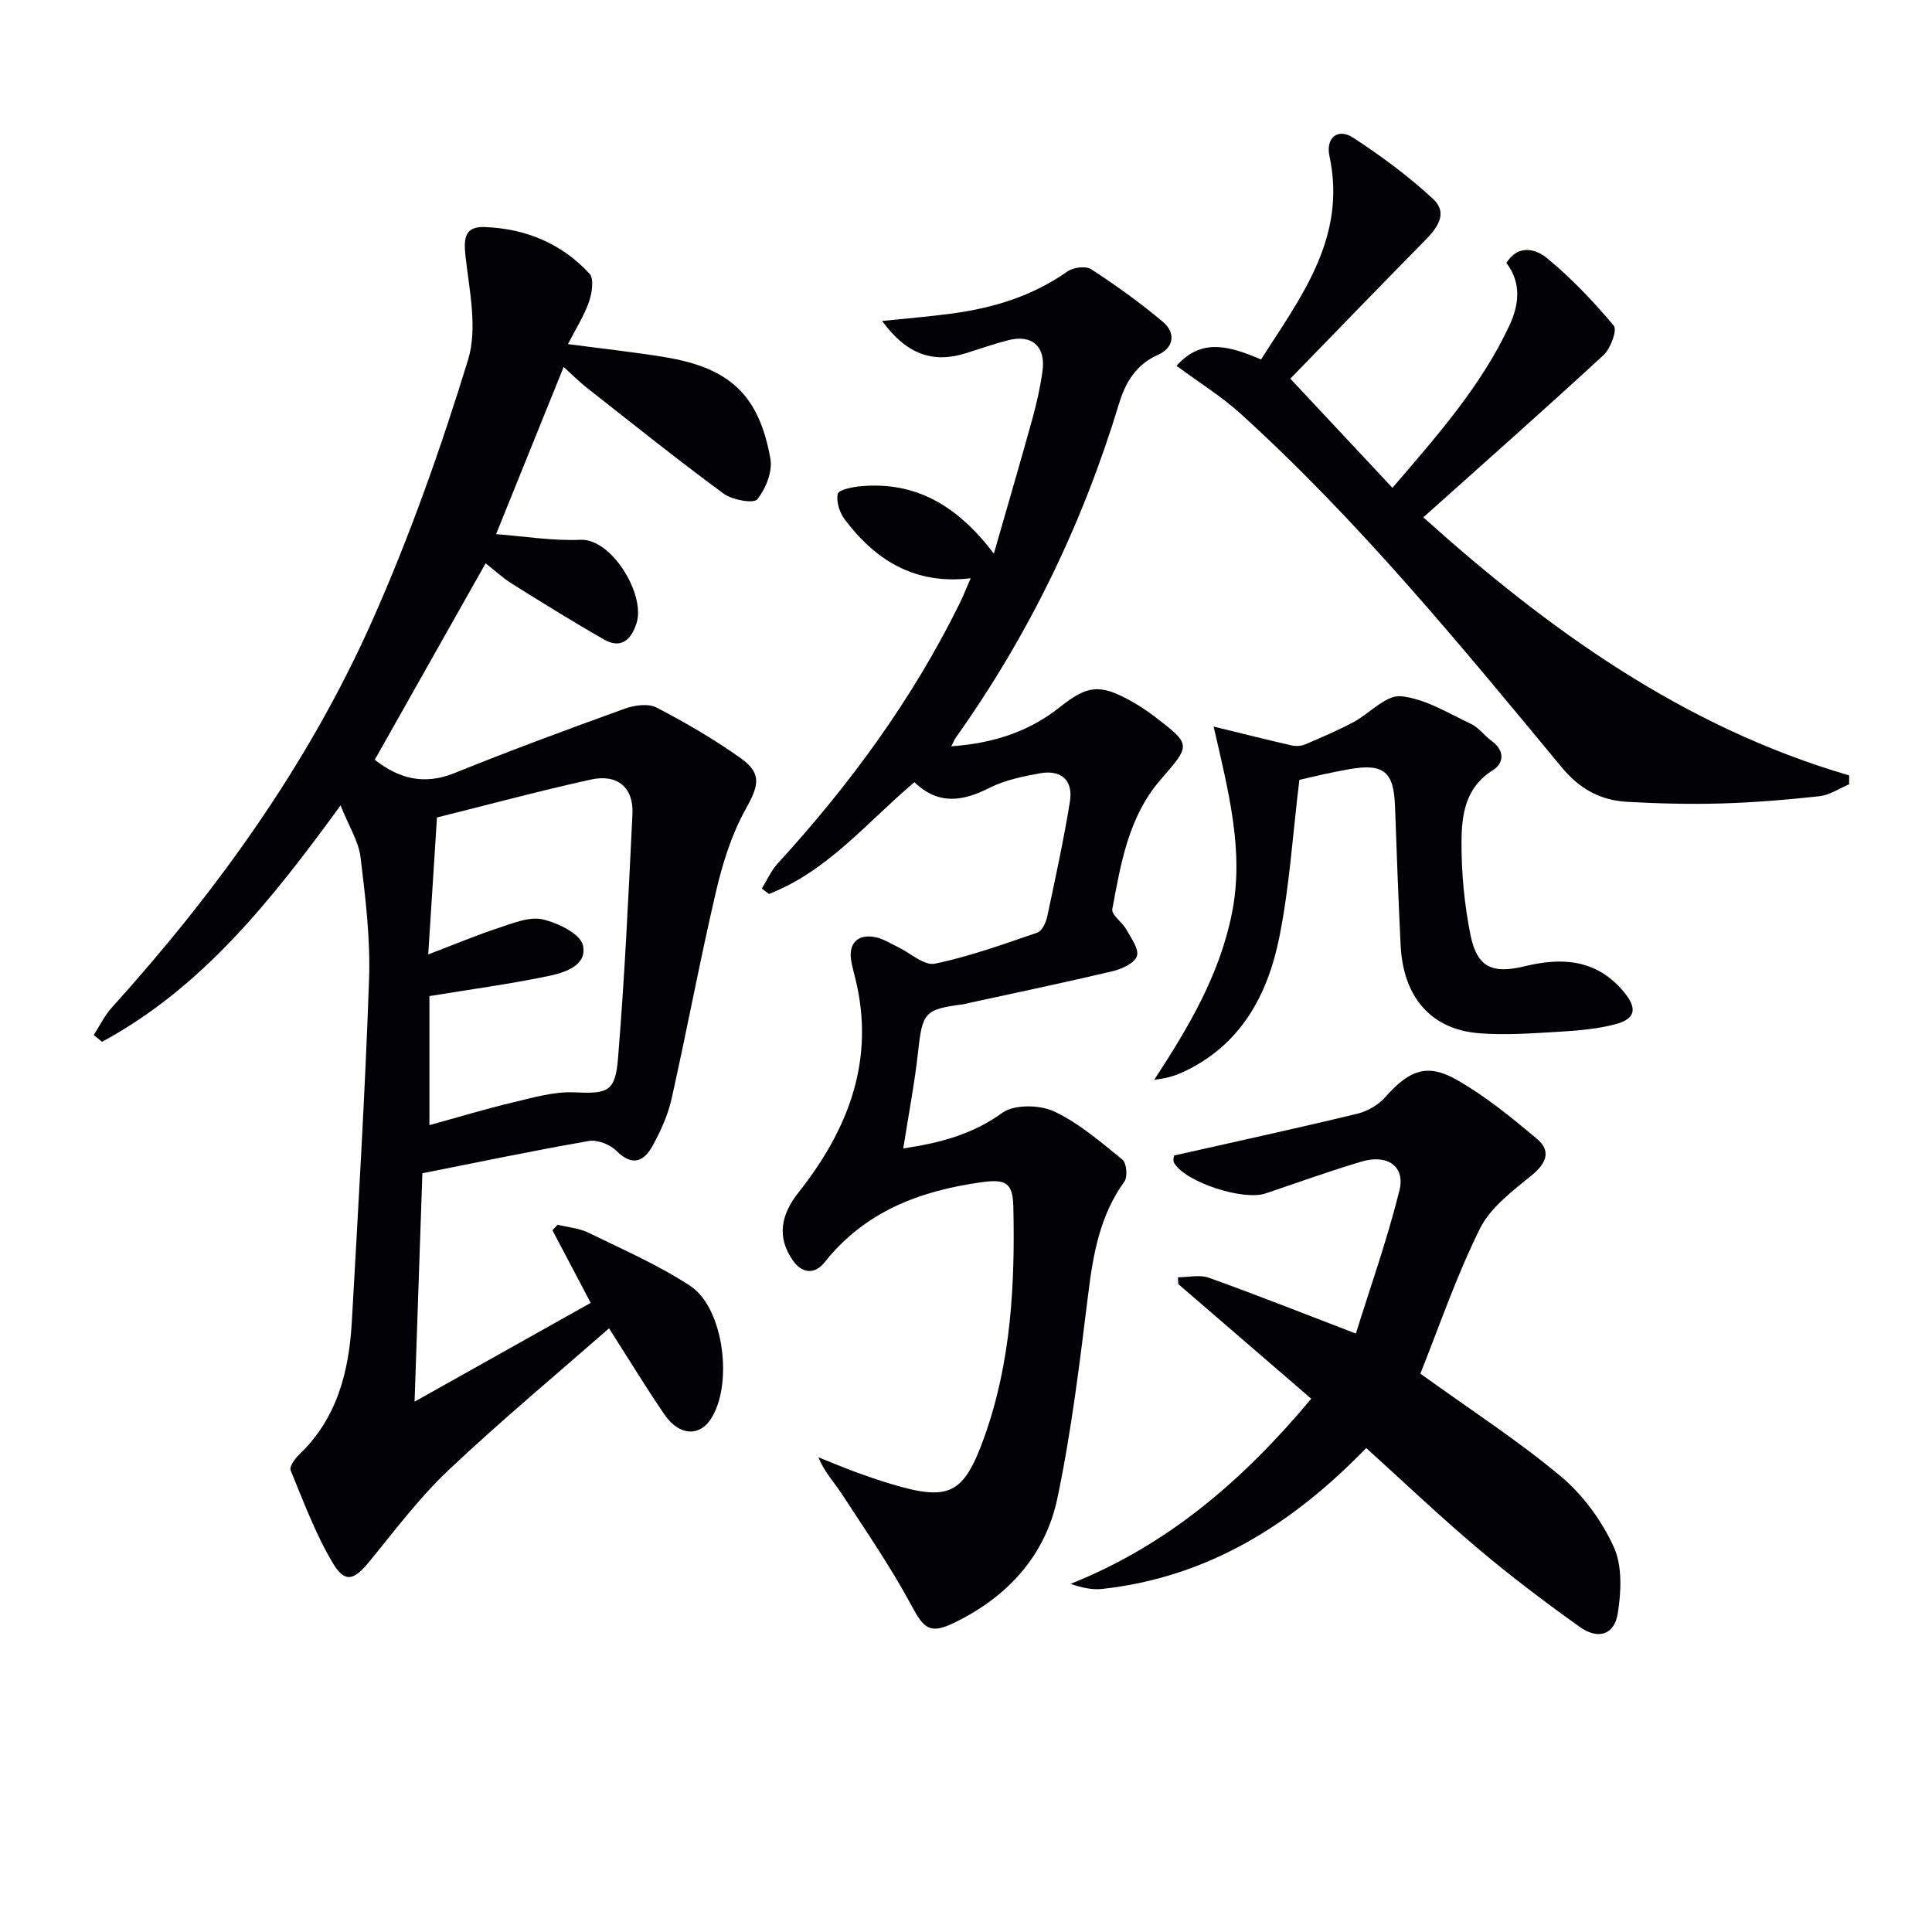 <svg enable-background="new 0 0 400 400" viewBox="0 0 400 400" xmlns="http://www.w3.org/2000/svg"><path d="m77.59 157.3c4.97 3.9 10.2 5.31 16.5 2.76 11.65-4.71 23.45-9.07 35.27-13.34 2-.72 4.87-1.12 6.59-.22 6.02 3.13 11.94 6.58 17.47 10.52 4.46 3.17 3.6 5.79.93 10.57-2.91 5.22-4.76 11.21-6.13 17.08-3.32 14.22-5.99 28.59-9.18 42.84-.75 3.35-2.23 6.62-3.89 9.65-1.81 3.32-4.21 4.42-7.53 1.11-1.32-1.32-3.94-2.35-5.71-2.04-11.56 2.01-23.05 4.42-34.46 6.68-.55 15.94-1.07 31.21-1.62 47.29 12.44-6.97 24.47-13.72 36.47-20.45-2.77-5.26-5.34-10.14-7.92-15.03.35-.38.71-.77 1.06-1.15 2.15.53 4.47.71 6.41 1.66 7.13 3.49 14.49 6.68 21.08 11.02 7.04 4.64 8.94 20.84 4.07 27.79-2.4 3.43-6.46 3.12-9.38-1.11-3.85-5.6-7.37-11.43-11.53-17.92-11.22 9.85-22.59 19.31-33.32 29.45-6 5.68-11.03 12.41-16.28 18.83-3.17 3.87-5.05 4.55-7.55.38-3.6-6.03-6.08-12.73-8.77-19.26-.3-.74.9-2.43 1.78-3.27 7.89-7.54 10.32-17.26 10.9-27.61 1.32-23.57 2.74-47.15 3.56-70.74.29-8.41-.74-16.91-1.76-25.3-.4-3.29-2.4-6.38-4.14-10.74-14.35 19.71-28.67 37.74-49.38 48.94-.58-.46-1.15-.93-1.73-1.39 1.23-1.89 2.22-4 3.71-5.65 21.78-24.11 40.65-50.3 53.9-80.01 7.81-17.53 14.25-35.77 19.89-54.12 2.01-6.53.27-14.39-.53-21.55-.45-3.99.08-6.11 4.01-5.96 8.47.32 15.93 3.41 21.68 9.67.97 1.06.5 4.04-.13 5.84-1.02 2.9-2.72 5.57-4.34 8.72 7.18.96 13.7 1.65 20.16 2.72 13.35 2.22 19.38 7.82 21.75 20.98.48 2.66-.95 6.26-2.72 8.44-.76.94-5.18.13-6.98-1.19-9.64-7.09-18.98-14.59-28.39-21.98-1.55-1.22-2.95-2.64-4.71-4.24-4.73 11.7-9.33 23.09-13.99 34.62 5.73.43 11.64 1.42 17.51 1.17 6.41-.27 13.43 11.3 11.58 17.22-1.03 3.29-3.1 5.5-6.71 3.44-6.47-3.69-12.79-7.63-19.1-11.57-1.82-1.13-3.41-2.63-5.45-4.22-7.66 13.58-15.21 26.96-22.95 40.67zm11.32 48.93v26.72c6.09-1.68 11.64-3.37 17.28-4.71 4.17-.99 8.48-2.26 12.67-2.08 6.78.29 8.51.04 9.08-6.88 1.39-16.88 2.18-33.81 3-50.72.27-5.49-3.07-8.38-8.61-7.16-10.68 2.35-21.25 5.21-31.86 7.85-.58 9.07-1.16 18.12-1.81 28.35 5.32-2.02 9.96-3.97 14.73-5.54 2.91-.96 6.23-2.33 8.96-1.71 3.16.72 7.81 2.99 8.34 5.36.95 4.27-3.91 5.71-7.39 6.42-7.91 1.63-15.95 2.72-24.39 4.1z" fill="#010106"/><path d="m187.01 237.77c7.51-1.12 14.27-2.86 20.51-7.37 2.45-1.77 7.7-1.69 10.67-.31 5.18 2.41 9.7 6.35 14.2 10 .86.7 1.11 3.56.4 4.54-5.07 7.02-6.47 15.02-7.5 23.37-1.75 14.13-3.45 28.32-6.38 42.24-2.49 11.83-10.29 20.33-21.23 25.68-5.15 2.52-6.38 1.31-9-3.57-4.29-8-9.5-15.52-14.46-23.15-1.52-2.33-3.51-4.36-4.77-7.48 2.48.99 4.93 2.03 7.43 2.95s5.01 1.79 7.56 2.56c12.1 3.63 15.09 2.21 19.37-9.75 5.51-15.43 6.36-31.51 5.99-47.69-.11-5.02-1.7-5.7-6.6-5.02-12.77 1.78-24.12 6.05-32.46 16.56-2 2.52-4.64 2.46-6.63-.43-3.3-4.77-2.44-9.39 1.19-13.98 10.32-13.04 15.99-27.48 11.76-44.45-.28-1.13-.59-2.25-.8-3.39-.7-3.73 1.31-5.83 5.07-5.03 1.58.34 3.04 1.29 4.53 2 2.59 1.23 5.46 3.93 7.69 3.47 7.21-1.49 14.22-4.04 21.22-6.43.95-.33 1.77-2.05 2.03-3.26 1.69-7.92 3.41-15.84 4.71-23.83.73-4.46-1.79-6.7-6.23-5.89-3.55.65-7.26 1.4-10.43 3.01-5.55 2.83-10.62 3.58-15.53-1.18-9.82 8.29-17.97 18.44-30.12 23.14-.49-.37-.98-.74-1.47-1.11 1.08-1.74 1.91-3.7 3.27-5.18 14.91-16.29 27.86-33.93 37.65-53.79.79-1.6 1.44-3.26 2.32-5.28-11.58 1.39-19.69-3.72-26.06-12.15-1.07-1.42-1.82-3.71-1.46-5.32.19-.85 3.04-1.43 4.74-1.58 11.28-1.02 19.93 3.87 27.58 13.95 2.92-10.2 5.55-19.12 8.02-28.08.88-3.19 1.6-6.46 2.05-9.73.7-5.11-2.21-7.65-7.15-6.36-2.88.75-5.71 1.72-8.55 2.63-6.98 2.24-12.45.29-17.51-6.63 4.96-.51 9.64-.89 14.29-1.51 8.65-1.15 16.83-3.61 24.1-8.75 1.2-.85 3.79-1.17 4.9-.45 5.13 3.35 10.15 6.94 14.84 10.89 2.72 2.29 2.3 5.38-1.02 6.84-4.63 2.04-6.76 5.82-8.08 10.17-7.53 24.85-18.71 47.89-33.76 69.06-.27.38-.44.84-.95 1.81 8.61-.6 16.07-2.99 22.54-8.15 5.61-4.46 8.18-4.78 14.43-1.35 1.74.96 3.44 2.05 5.02 3.26 7.81 5.99 7.64 5.87 1.27 13.25-6.56 7.61-8.17 17.27-9.92 26.72-.22 1.17 2.07 2.69 2.91 4.21.98 1.77 2.65 4.02 2.19 5.48-.46 1.45-3.08 2.68-4.97 3.13-9.82 2.33-19.7 4.39-29.56 6.54-.49.11-.97.26-1.46.33-7.98 1.03-8.43 1.73-9.31 9.76-.72 6.56-1.98 13.05-3.08 20.08z" fill="#010106"/><path d="m294.07 284.4c10.4 7.5 20.19 13.83 29.06 21.25 4.59 3.83 8.48 9.16 10.97 14.6 1.81 3.95 1.56 9.3.84 13.81-.71 4.45-4.1 5.48-7.91 2.75-7.16-5.12-14.21-10.44-20.94-16.12-7.87-6.64-15.34-13.75-23.23-20.89-15.34 15.83-32.79 26.77-54.66 29.17-2.1.23-4.28-.26-6.54-1.05 20.08-8.02 35.67-21.39 49.82-38.33-9.29-8.01-18.41-15.87-27.52-23.73-.03-.47-.05-.94-.08-1.41 2.15 0 4.52-.59 6.42.1 9.81 3.52 19.5 7.36 30.42 11.55 2.88-9.27 6.46-19.33 9.02-29.64 1.25-5.01-2.53-7.57-7.88-5.96-6.67 2-13.25 4.35-19.85 6.59-4.56 1.55-16.4-2.26-18.88-6.24-.37-.59-.05-1.6-.05-1.61 12.81-2.89 25.4-5.63 37.92-8.65 2.11-.51 4.38-1.82 5.81-3.44 4.84-5.47 8.55-7.1 14.64-3.67 6.02 3.39 11.48 7.88 16.8 12.34 2.81 2.35 2.04 4.9-.98 7.39-4.01 3.3-8.65 6.71-10.86 11.15-4.92 9.9-8.5 20.46-12.34 30.04z" fill="#010106"/><path d="m243.59 75.74c5.22-5.91 11.13-4.02 17.49-1.32 8.29-12.97 17.79-25.21 14.17-42.12-.81-3.77 1.73-5.86 4.89-3.8 5.81 3.79 11.47 7.96 16.54 12.67 3.36 3.13.67 6.25-1.96 8.93-9.09 9.22-18.08 18.54-27.57 28.3 7.31 7.82 14.08 15.05 21.14 22.6 9.29-10.82 18.31-21.01 24.17-33.51 2.08-4.43 2.58-8.88-.58-13.05 2.56-4.09 6.31-2.73 8.38-1.02 5.06 4.16 9.64 8.98 13.86 14.01.74.88-.66 4.73-2.12 6.08-12.2 11.26-24.65 22.26-37.32 33.6 25.71 23.08 53.73 43.39 88.17 53.43 0 .61-.01 1.22-.01 1.84-2.03.85-4 2.22-6.1 2.46-6.77.75-13.57 1.31-20.37 1.51-6.48.19-12.99.02-19.47-.34-5.5-.3-9.82-2.62-13.56-7.14-21.01-25.37-41.9-50.88-66.37-73.11-3.98-3.63-8.64-6.51-13.38-10.02z" fill="#010106"/><path d="m269.02 161.46c-1.37 11.23-2.03 22.03-4.14 32.54-2.43 12.1-8.08 22.55-20.13 28.04-1.73.79-3.58 1.29-5.77 1.5 7.09-10.84 13.52-21.67 16.08-34.47 2.57-12.83-.7-25.1-3.79-38.64 6.4 1.56 11.26 2.79 16.15 3.9.89.2 1.99.14 2.82-.22 3.33-1.41 6.67-2.85 9.87-4.54 3.4-1.79 6.81-5.72 9.91-5.42 5 .47 9.8 3.51 14.56 5.74 1.6.75 2.73 2.42 4.21 3.48 2.78 2 2.64 4.62.25 6.12-5.7 3.58-6.42 9.25-6.45 14.82-.03 6.43.59 12.96 1.86 19.26 1.35 6.73 4.53 8.12 11.25 6.48 7.71-1.89 14.84-1.44 20.44 5.24 2.86 3.41 2.59 5.63-1.7 6.77-3.8 1.01-7.83 1.32-11.78 1.56-5.47.32-11 .74-16.44.3-9.93-.79-15.69-7.45-16.23-18.15-.48-9.63-.82-19.27-1.17-28.9-.26-7.12-2.35-8.85-9.41-7.63-1.8.31-3.59.69-5.37 1.07-1.77.39-3.54.81-5.02 1.15z" fill="#010106"/></svg>